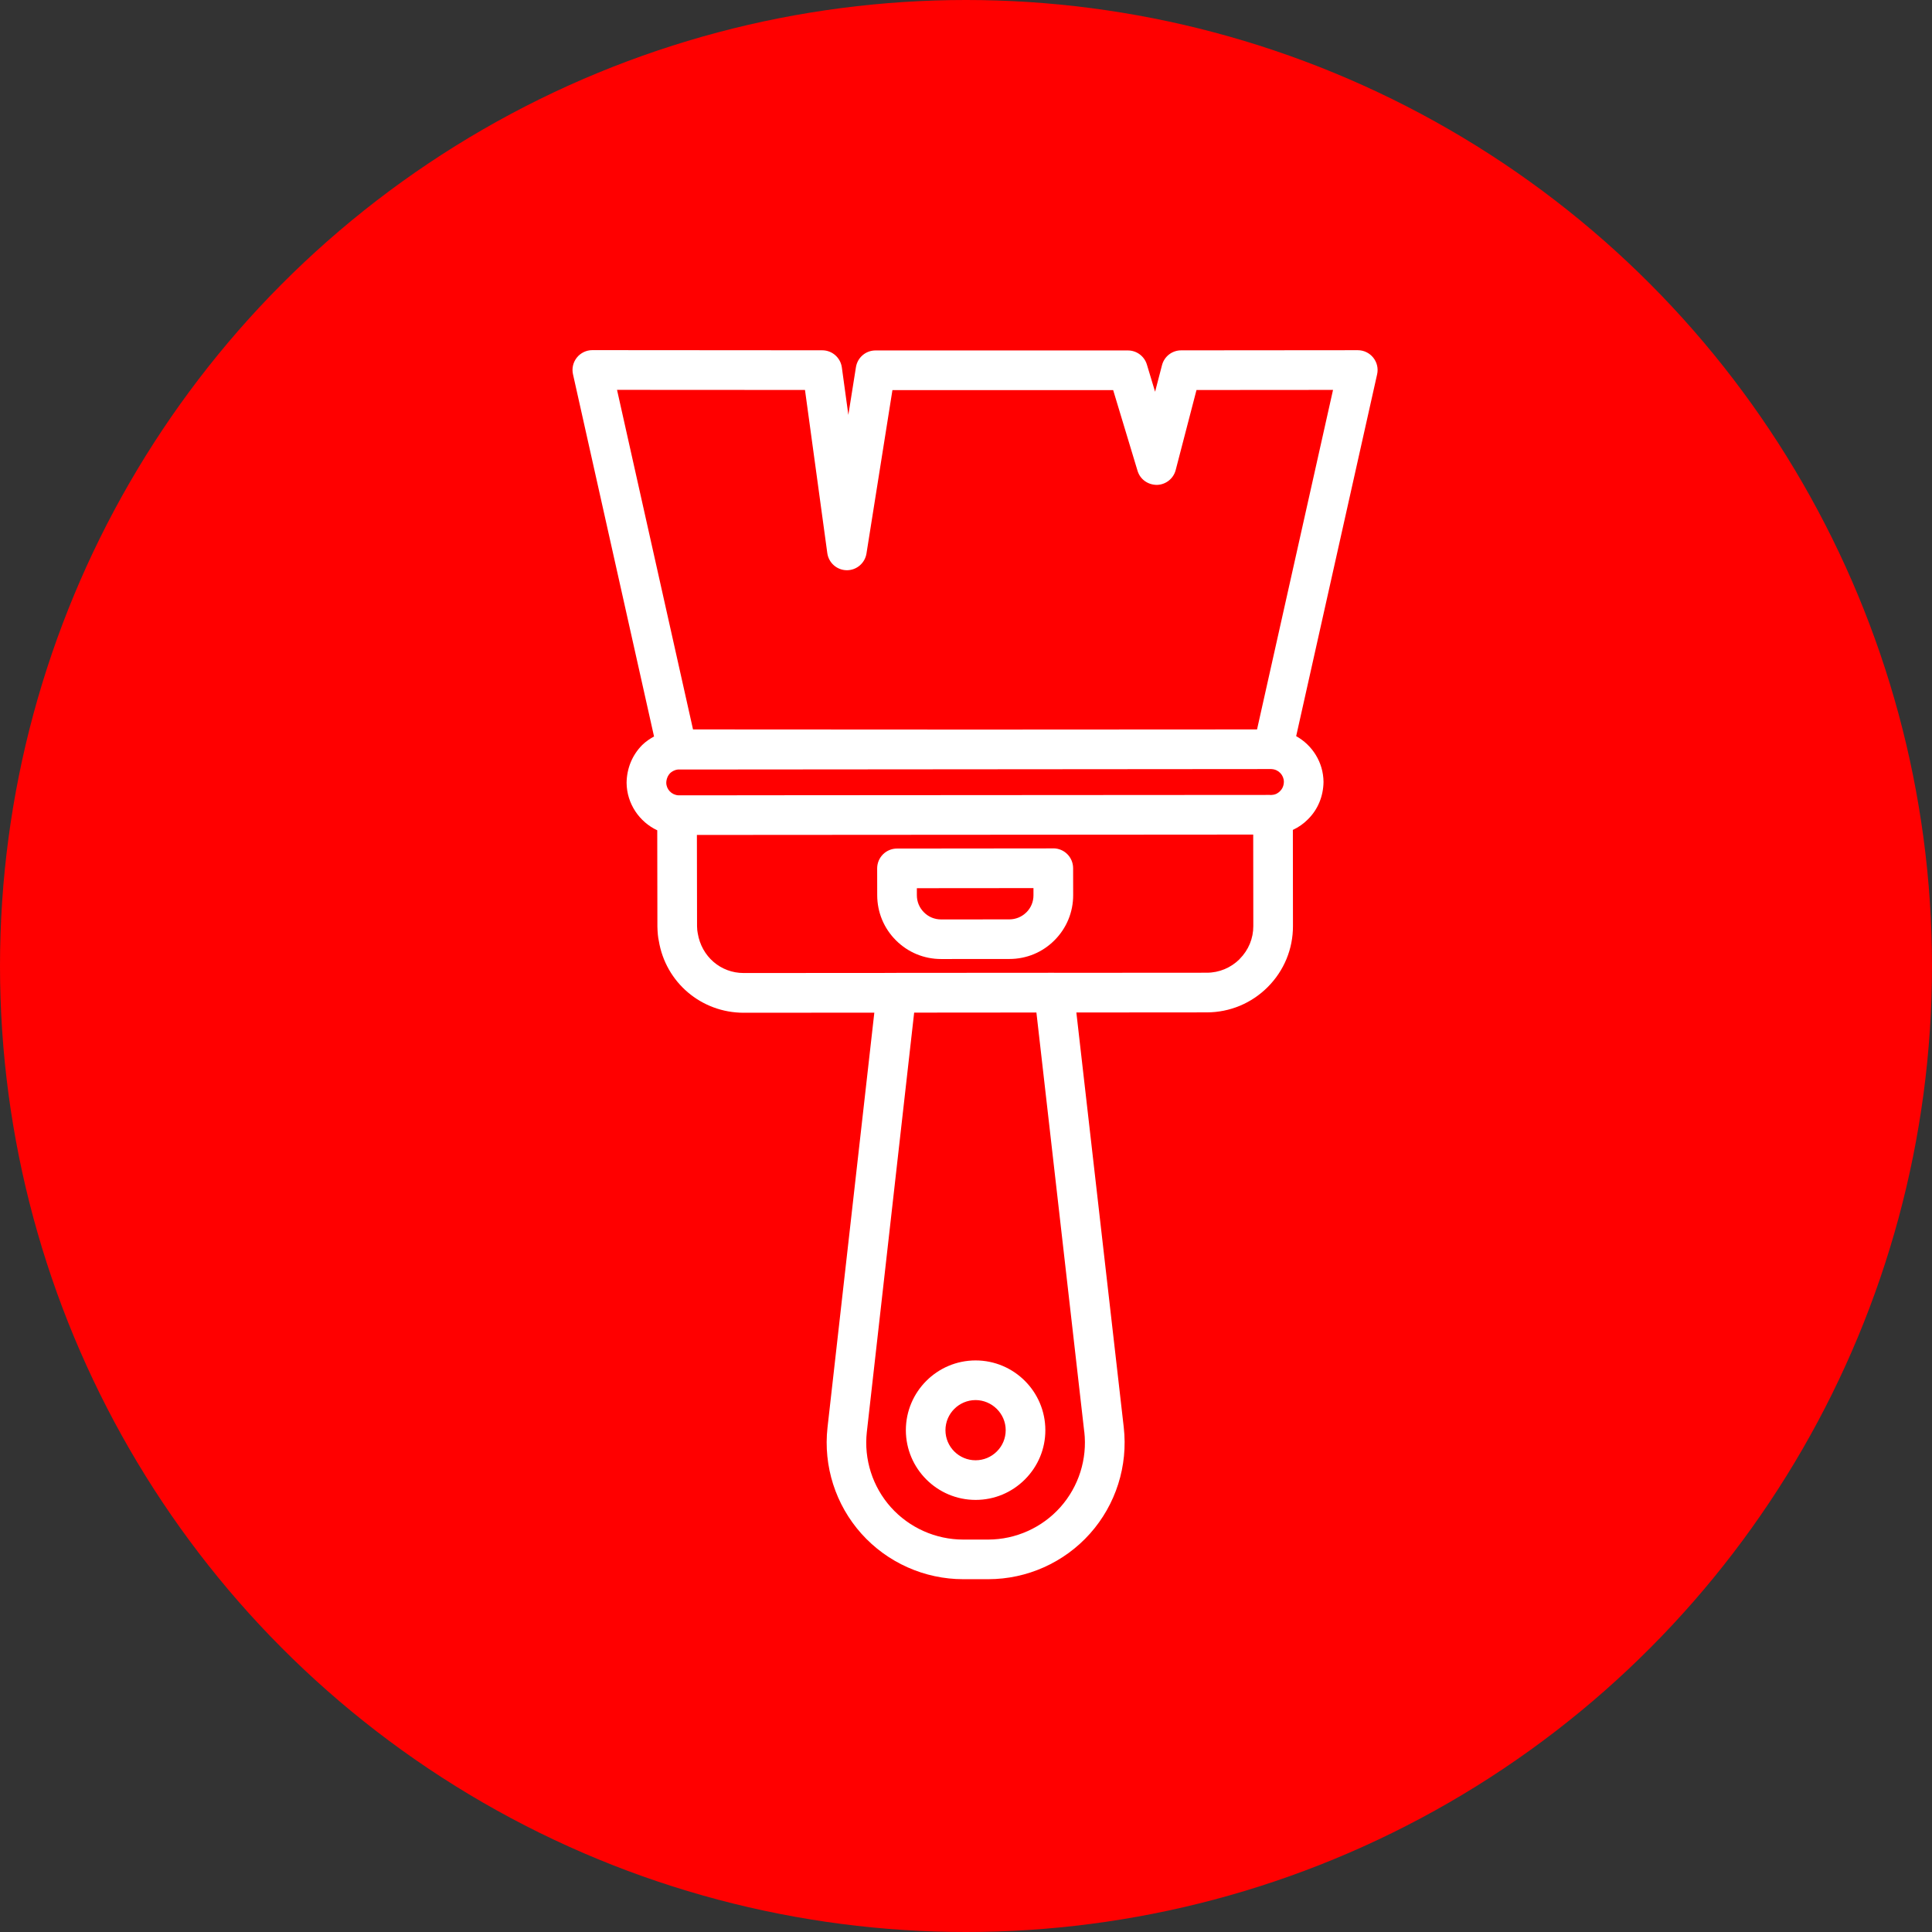 <?xml version="1.0" encoding="UTF-8"?> <svg xmlns="http://www.w3.org/2000/svg" width="115" height="115" viewBox="0 0 115 115" fill="none"><rect x="0" y="0" width="115" height="115" fill="#333333" stroke="none"/><circle cx="57.5" cy="57.5" r="57.5" fill="#FF0000"></circle><path d="M53.92 85.132C53.923 87.418 55.785 89.28 58.071 89.28L58.074 89.28C59.181 89.28 60.222 88.847 61.009 88.06C61.792 87.274 62.226 86.232 62.223 85.126C62.22 82.837 60.358 80.978 58.071 80.978L58.068 80.978C55.779 80.981 53.92 82.843 53.92 85.132ZM58.071 83.338C59.045 83.341 59.863 84.14 59.863 85.129C59.863 85.605 59.678 86.057 59.337 86.395C58.999 86.733 58.548 86.921 58.071 86.921L58.068 86.921C57.082 86.921 56.277 86.118 56.277 85.132C56.277 84.143 57.079 83.341 58.068 83.338L58.071 83.338Z" fill="white"></path><path d="M62.693 50.5L53.392 50.509C53.078 50.509 52.777 50.635 52.556 50.856C52.335 51.078 52.212 51.379 52.212 51.692L52.215 53.293C52.218 54.307 52.615 55.263 53.337 55.979C54.053 56.692 55.005 57.085 56.016 57.085L56.025 57.085L60.075 57.082L60.084 57.082C61.098 57.082 62.051 56.689 62.767 55.969C63.486 55.251 63.882 54.292 63.879 53.275L63.876 51.674C63.873 51.022 63.347 50.497 62.696 50.497L62.693 50.5ZM61.095 54.304C60.825 54.575 60.462 54.725 60.075 54.725L60.072 54.725L56.019 54.728L56.016 54.728C55.632 54.728 55.272 54.581 54.999 54.307C54.725 54.034 54.575 53.674 54.575 53.287L54.575 52.869L61.516 52.863L61.516 53.287C61.519 53.671 61.369 54.034 61.095 54.307L61.095 54.304Z" fill="white"></path><path d="M34.107 22.28L38.931 43.838C38.679 43.977 38.437 44.139 38.228 44.345C38.222 44.352 38.215 44.358 38.209 44.364C37.632 44.954 37.309 45.734 37.297 46.594C37.309 47.845 38.065 48.93 39.122 49.422L39.131 55.164C39.14 55.515 39.168 55.8 39.214 55.997C39.62 58.48 41.746 60.283 44.269 60.283L44.272 60.283L52.043 60.277L49.256 84.975C49.001 87.268 49.735 89.569 51.274 91.29C52.814 93.011 55.026 94 57.337 94L58.83 94C61.141 93.997 63.347 93.007 64.883 91.284C66.42 89.56 67.151 87.255 66.89 84.957L64.069 60.267L71.834 60.261C73.204 60.258 74.495 59.721 75.463 58.75C76.434 57.776 76.965 56.485 76.962 55.118L76.956 49.399C77.288 49.246 77.592 49.034 77.853 48.769C78.44 48.192 78.769 47.408 78.781 46.539C78.769 45.371 78.111 44.351 77.153 43.819L81.971 22.283C82.051 21.932 81.965 21.567 81.74 21.287C81.516 21.008 81.178 20.845 80.819 20.845L70.307 20.854C69.769 20.854 69.302 21.216 69.167 21.736L68.755 23.318L68.267 21.699C68.116 21.201 67.658 20.86 67.136 20.86L52.113 20.86C51.532 20.86 51.041 21.281 50.949 21.855L50.497 24.695L50.11 21.871C50.03 21.287 49.532 20.851 48.942 20.851L35.259 20.841C34.903 20.841 34.561 21.004 34.337 21.284C34.113 21.564 34.027 21.929 34.107 22.28L34.107 22.28ZM75.656 47.317L47.046 47.335L44.809 47.338L40.382 47.341C39.973 47.317 39.663 46.982 39.659 46.595C39.663 46.38 39.742 46.177 39.887 46.023C39.967 45.946 40.126 45.83 40.351 45.805L75.671 45.777L75.702 45.78C76.108 45.805 76.418 46.14 76.421 46.533C76.418 46.754 76.341 46.948 76.184 47.099C76.095 47.191 75.939 47.304 75.721 47.314C75.668 47.317 75.613 47.323 75.564 47.332C75.61 47.323 75.653 47.317 75.65 47.317L75.656 47.317ZM64.542 85.222C64.727 86.851 64.207 88.488 63.119 89.711C62.029 90.934 60.462 91.638 58.824 91.641L57.334 91.641C55.693 91.641 54.123 90.937 53.029 89.718C51.938 88.498 51.416 86.866 51.597 85.24L54.414 60.275L61.691 60.269L64.539 85.226L64.542 85.222ZM73.794 57.083C73.269 57.608 72.571 57.9 71.831 57.9L62.757 57.906C62.751 57.906 62.748 57.903 62.745 57.903L53.361 57.909C53.355 57.909 53.348 57.912 53.339 57.912L44.269 57.918L44.266 57.918C42.904 57.918 41.761 56.947 41.531 55.546C41.509 55.445 41.494 55.303 41.491 55.135L41.482 49.699L64.644 49.684L74.596 49.677L74.602 55.119C74.605 55.857 74.316 56.554 73.791 57.08L73.794 57.083ZM47.916 23.212L49.244 32.922C49.324 33.502 49.815 33.936 50.399 33.942L50.411 33.942C50.989 33.942 51.484 33.521 51.576 32.946L53.121 23.221L66.26 23.221L67.711 28.024C67.864 28.531 68.322 28.86 68.863 28.863C69.391 28.851 69.849 28.491 69.981 27.981L71.22 23.215L79.347 23.209L74.824 43.418L58.038 43.427L41.251 43.418L36.728 23.206L47.91 23.212L47.916 23.212Z" fill="white"></path></svg> 